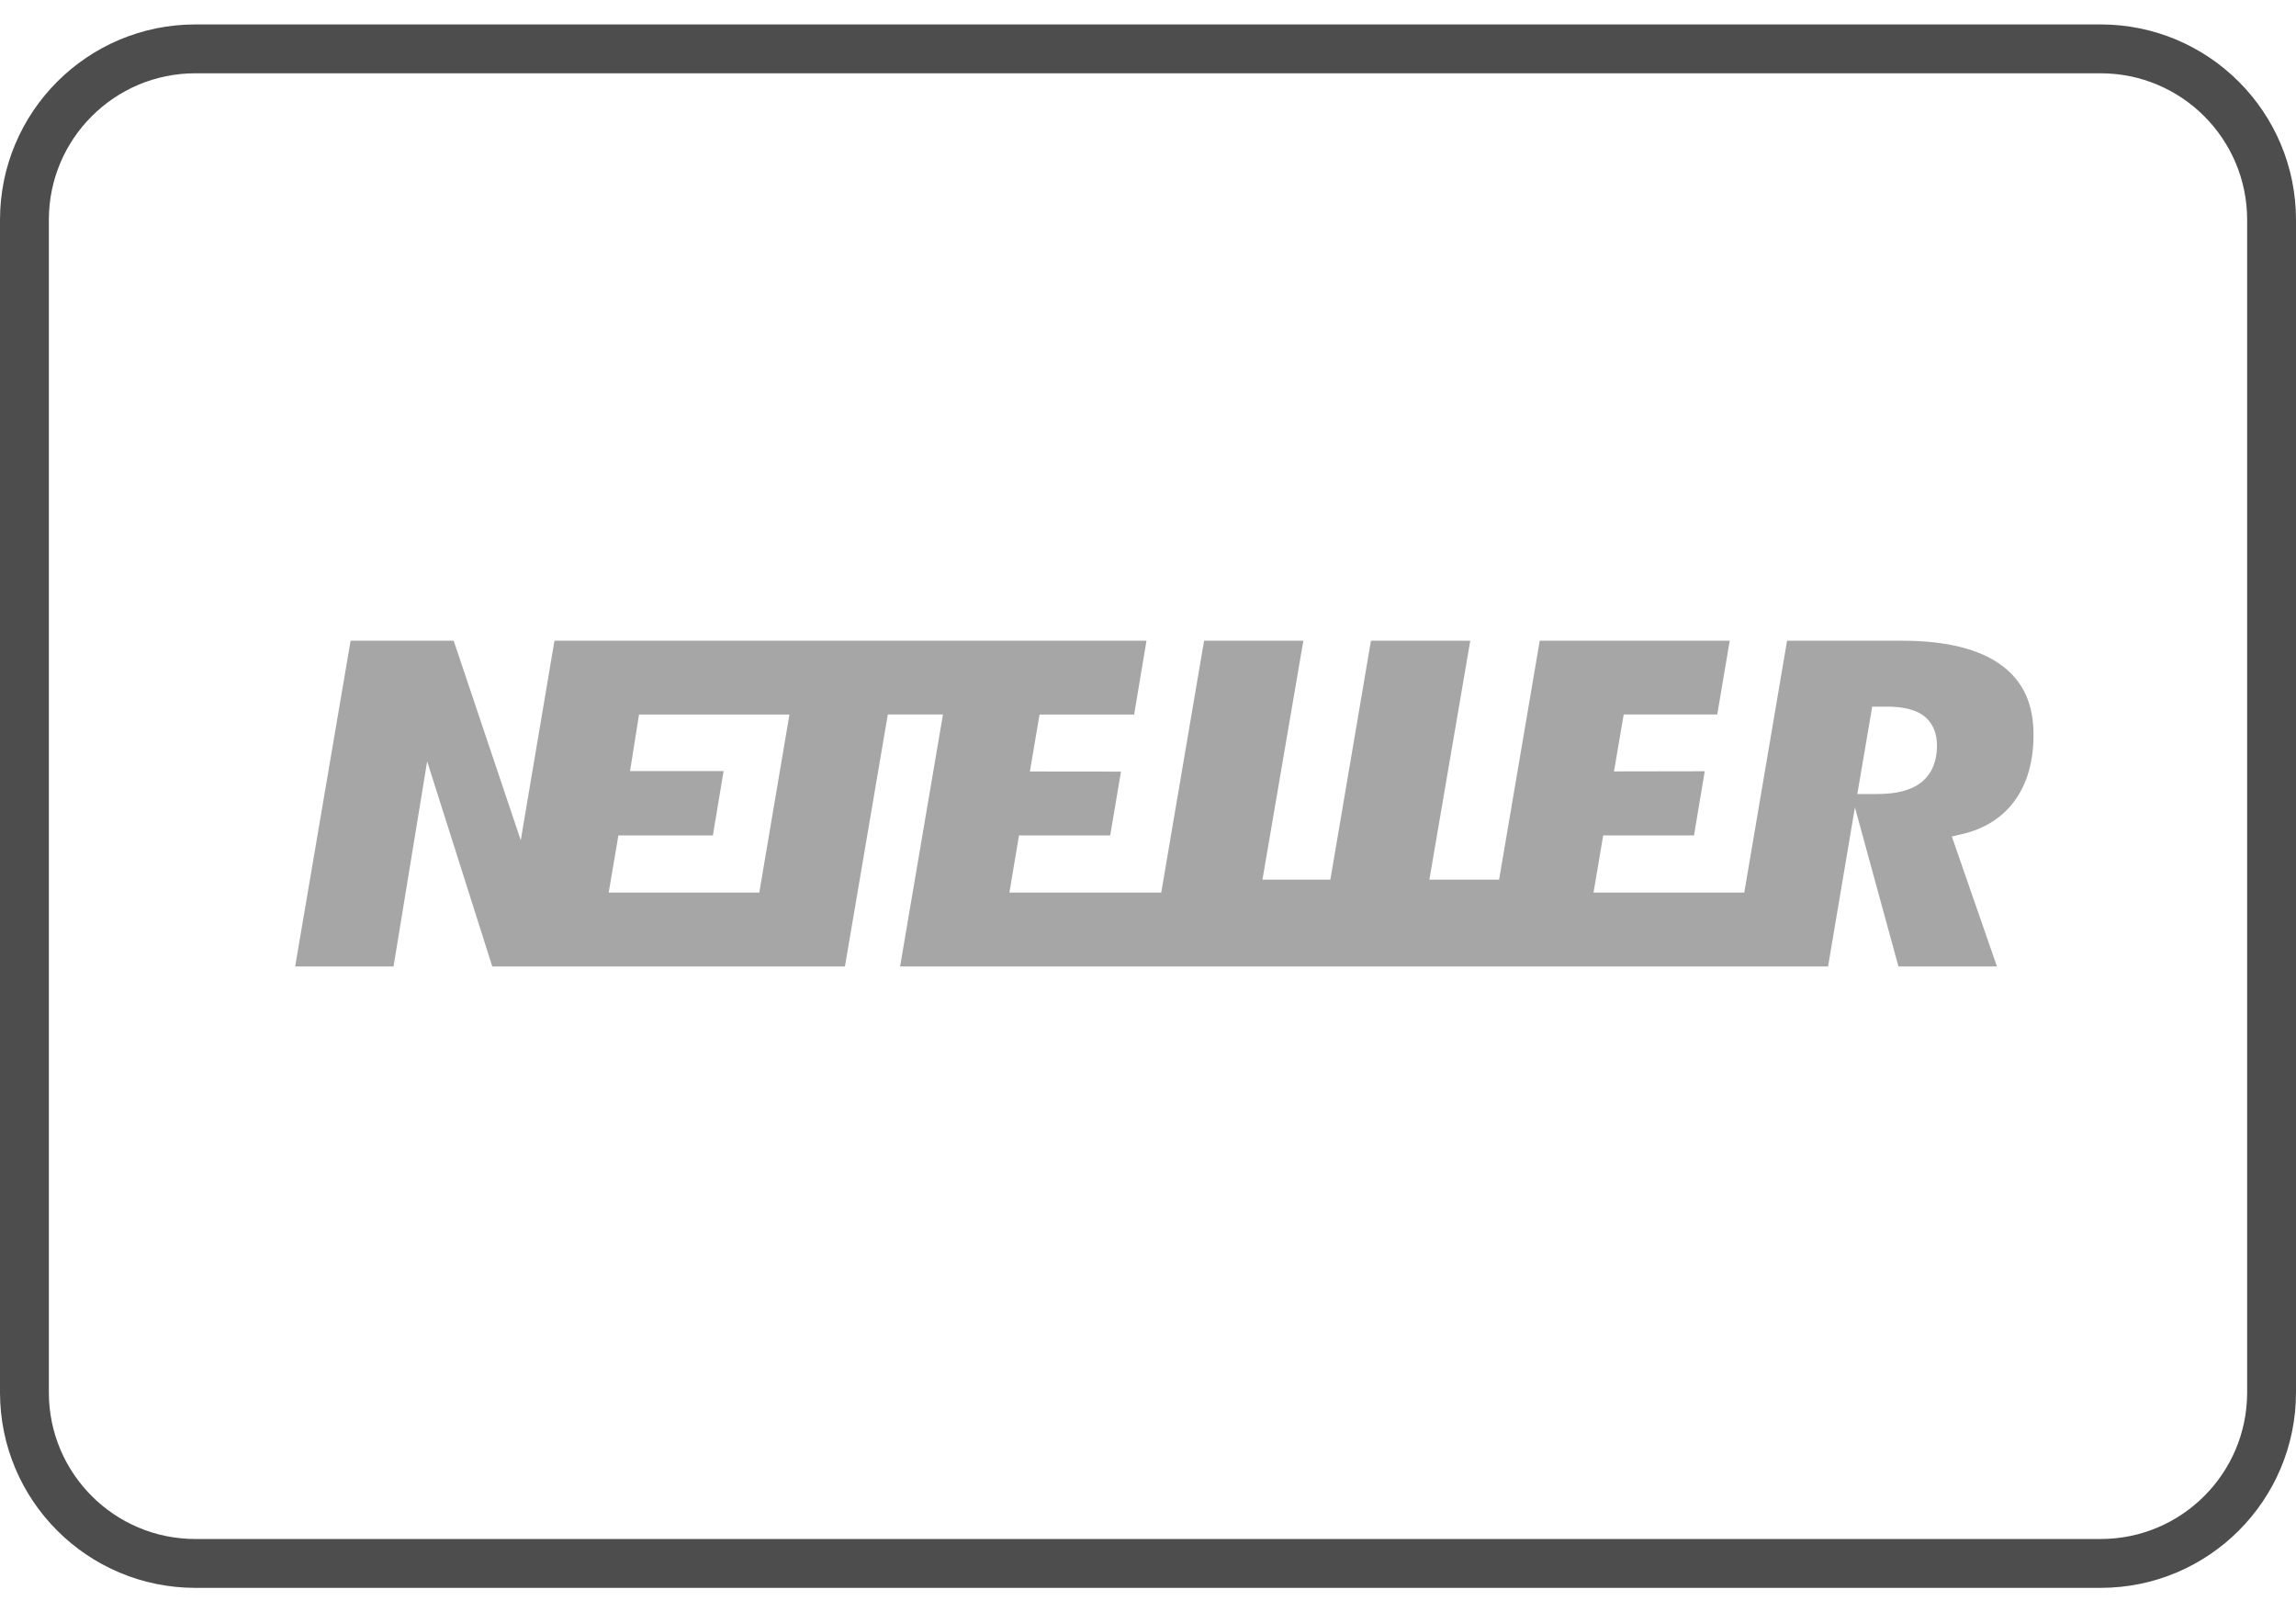<svg width="47" height="33" viewBox="0 0 47 33" fill="none" xmlns="http://www.w3.org/2000/svg">
<g clip-path="url(#clip0_3_80)">
<path d="M43 1H4C2.067 1 0.5 2.567 0.5 4.5V28.5C0.5 30.433 2.067 32 4 32H43C44.933 32 46.5 30.433 46.5 28.5V4.5C46.5 2.567 44.933 1 43 1Z" stroke="#4D4D4D"/>
<path d="M40.977 13.621C40.524 13.284 39.837 13.114 38.938 13.114H36.582L35.706 18.269H32.62L32.818 17.099H34.677L34.897 15.786L33.039 15.789L33.238 14.624H35.153L35.408 13.114H31.519L30.687 18.004H29.26L30.097 13.114H28.064L27.233 18.004H25.843L26.68 13.114H24.648L23.771 18.269H20.663L20.859 17.099H22.726L22.947 15.793L21.082 15.791L21.28 14.625H23.216L23.469 13.114H11.35L10.66 17.199L9.287 13.114H7.177L6.042 19.781H8.056L8.744 15.583L10.077 19.781H17.296L18.174 14.624H19.303L18.425 19.781H37.421L37.971 16.526L38.862 19.781H40.878L39.955 17.121L40.166 17.072C40.631 16.963 40.994 16.731 41.246 16.383C41.499 16.032 41.627 15.581 41.627 15.039C41.627 14.408 41.415 13.945 40.977 13.621ZM15.543 18.269H12.46L12.659 17.099H14.593L14.812 15.782H12.897L13.081 14.625H16.16L15.543 18.269ZM39.317 16.023C39.114 16.177 38.82 16.252 38.418 16.252H38.02L38.325 14.463H38.618C38.952 14.463 39.196 14.521 39.363 14.639C39.494 14.732 39.65 14.915 39.65 15.262C39.65 15.682 39.469 15.908 39.317 16.023Z" fill="#A6A6A6"/>
</g>
<defs>
<clipPath id="clip0_3_80">
<rect width="47" height="32" fill="white" transform="translate(0 0.5)"/>
</clipPath>
</defs>
</svg>
